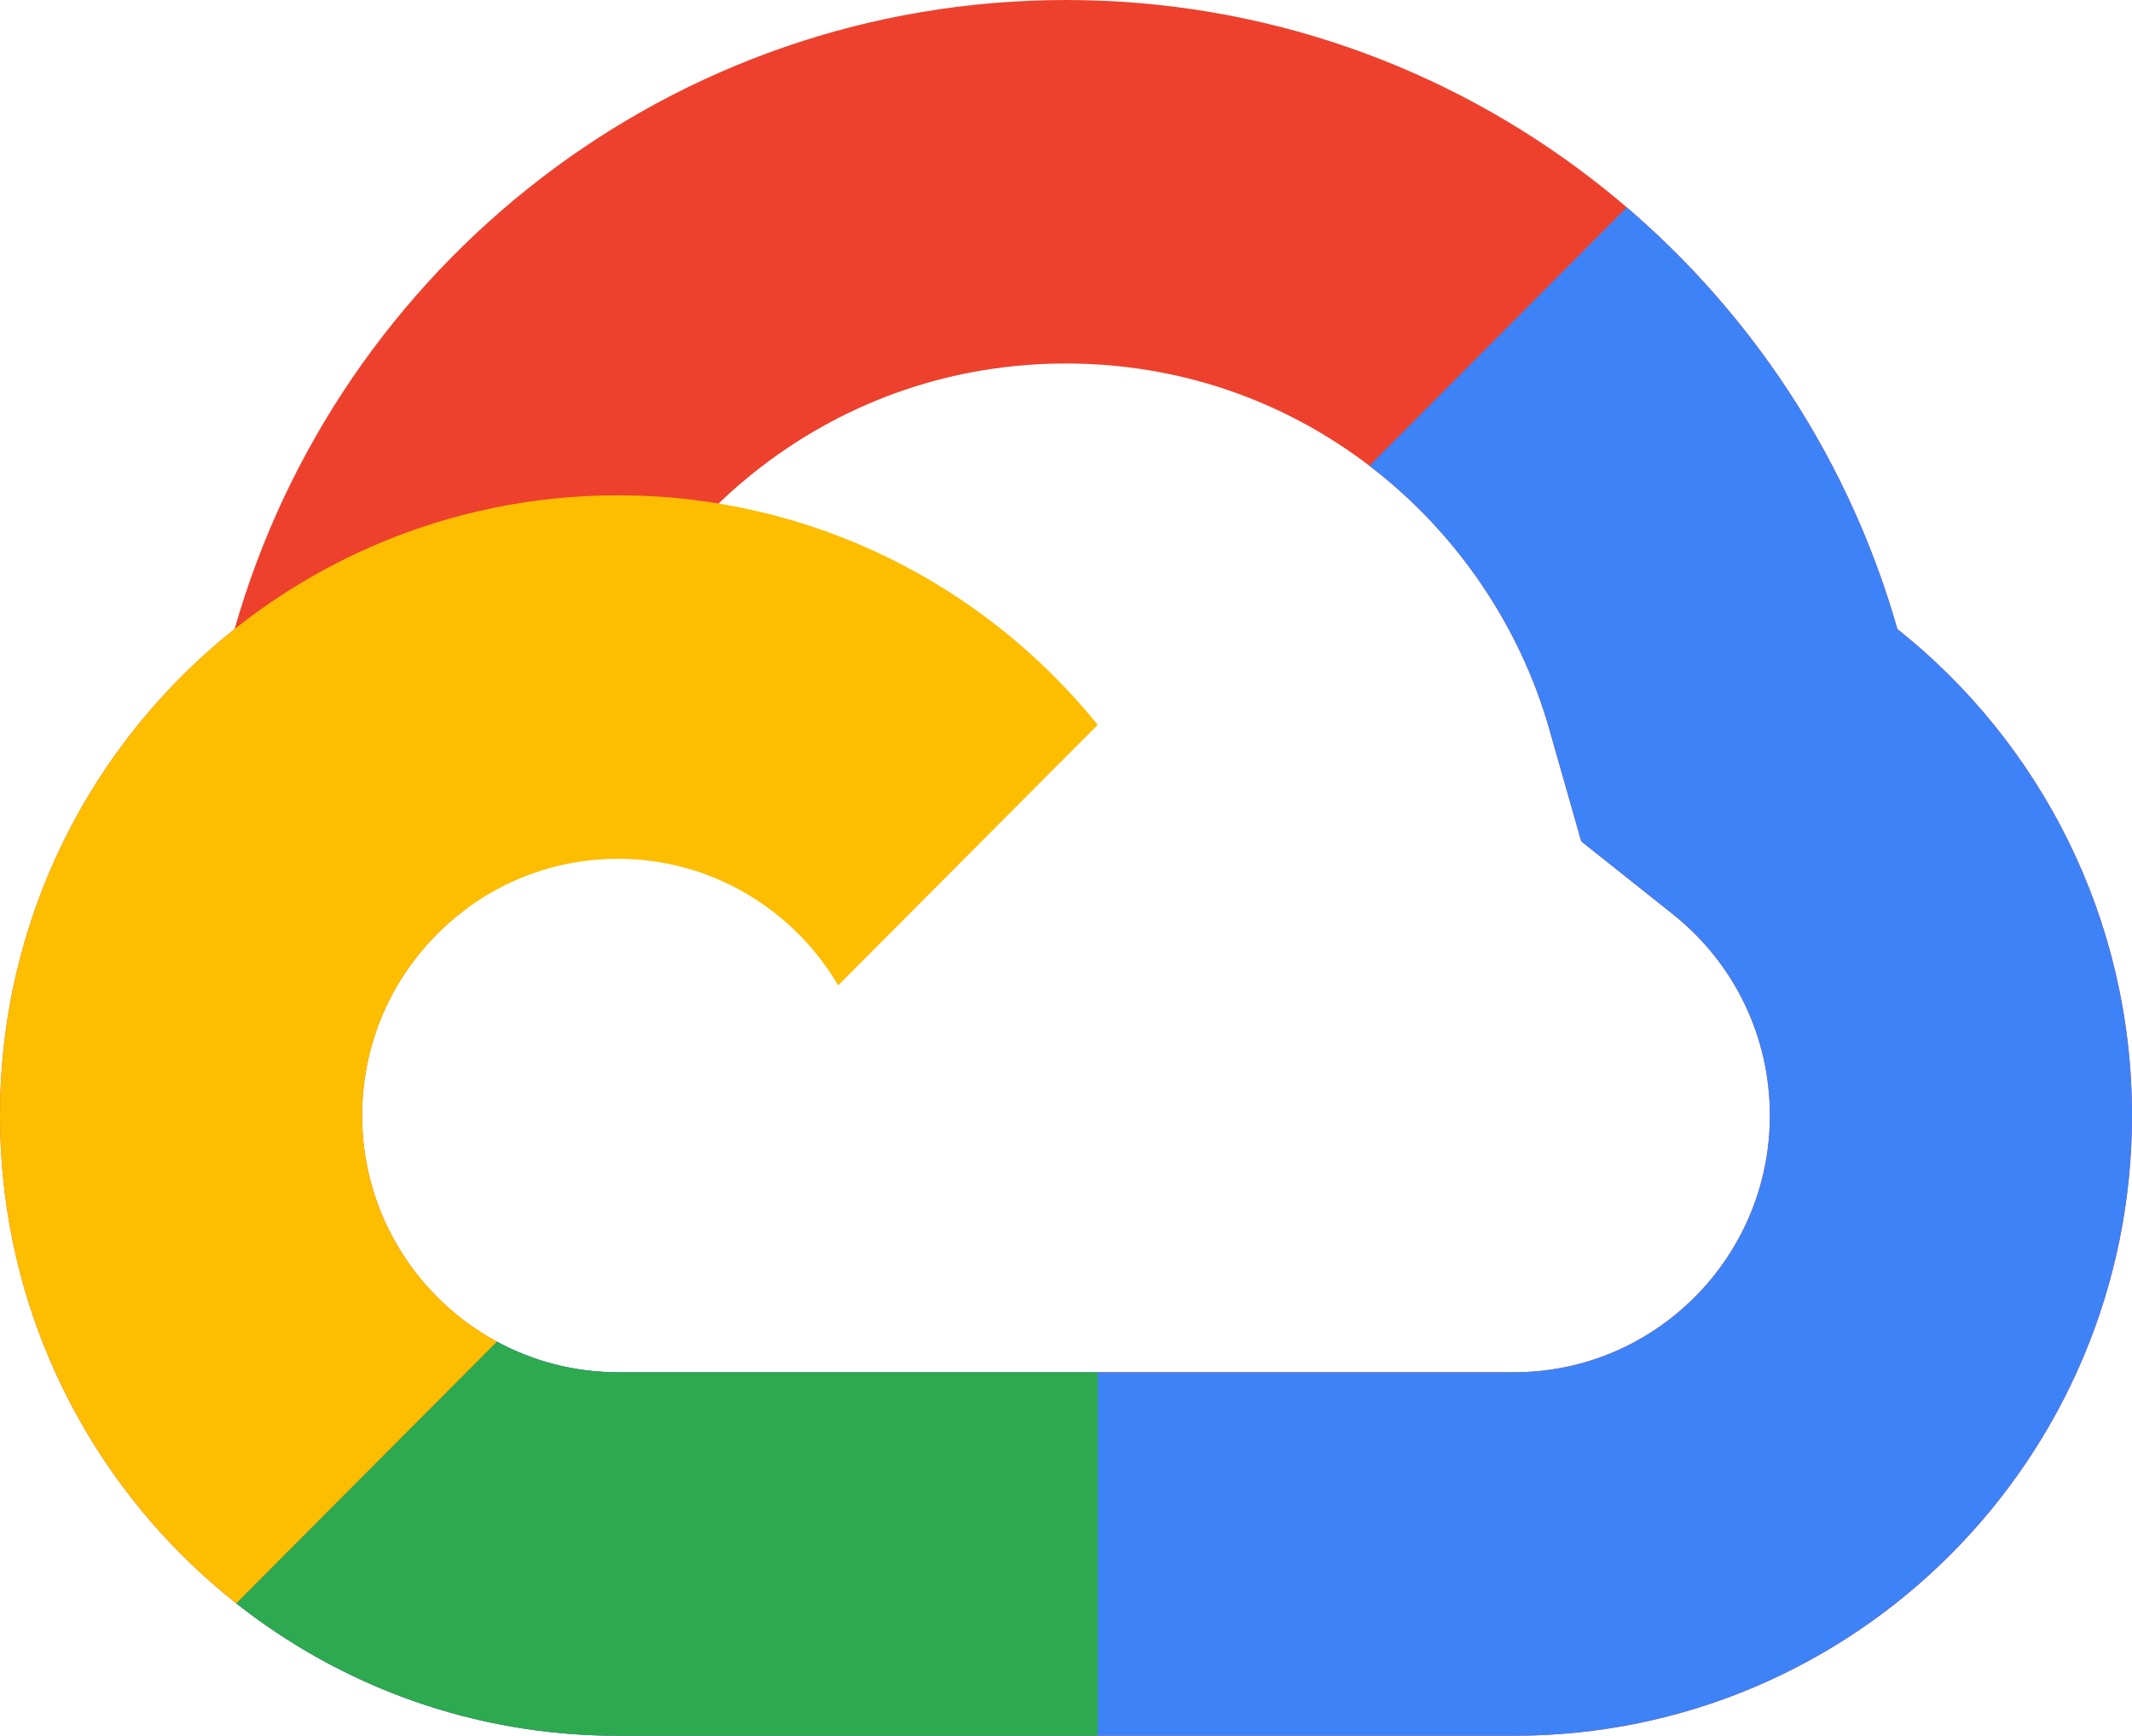 <?xml version="1.0" encoding="UTF-8"?>
<svg width="70px" height="57px" viewBox="0 0 70 57" version="1.1" xmlns="http://www.w3.org/2000/svg" xmlns:xlink="http://www.w3.org/1999/xlink">
    <title>编组</title>
    <g id="中文版" stroke="none" stroke-width="1" fill="none" fill-rule="evenodd">
        <g id="北鲲云_主页" transform="translate(-1429, -6799)">
            <g id="编组-8" transform="translate(0, 6652)">
                <g id="编组" transform="translate(1429, 147)">
                    <g transform="translate(0, 0)" fill="#ED412D" id="Fill-1">
                        <path d="M35,0 C22.032,0 11.096,8.731 7.703,20.657 C3.01,24.387 0,30.156 0,36.632 C0,47.881 9.083,57 20.286,57 L49.713,57 C60.917,57 70,47.881 70,36.632 C70,30.156 66.989,24.387 62.297,20.657 C58.904,8.731 47.968,0 35,0 M35,11.937 C38.658,11.937 42.12,13.112 45.012,15.334 C47.823,17.495 49.902,20.55 50.865,23.935 L51.916,27.629 L54.916,30.015 C56.946,31.629 58.11,34.041 58.11,36.632 C58.11,41.281 54.343,45.063 49.713,45.063 L20.286,45.063 C15.656,45.063 11.889,41.281 11.889,36.632 C11.889,34.041 13.054,31.629 15.084,30.015 L18.084,27.629 L19.135,23.935 C20.098,20.55 22.177,17.495 24.988,15.334 C27.88,13.112 31.342,11.937 35,11.937"></path>
                    </g>
                    <path d="M20.287,57 L49.713,57 C60.917,57 70,47.881 70,36.632 C70,30.156 66.989,24.387 62.297,20.657 C60.743,15.193 57.604,10.4 53.413,6.81 L44.96,15.297 C44.977,15.309 44.995,15.321 45.012,15.335 C47.823,17.496 49.902,20.55 50.865,23.935 L51.916,27.629 L54.916,30.015 C56.946,31.629 58.111,34.041 58.111,36.632 C58.111,41.281 54.344,45.063 49.713,45.063 L20.287,45.063 C18.85,45.063 17.497,44.698 16.314,44.057 L7.755,52.65 C11.205,55.375 15.557,57 20.287,57" id="Fill-3" fill="#3E82F7"></path>
                    <path d="M36.04,45.063 L20.287,45.063 C18.85,45.063 17.497,44.698 16.314,44.058 L7.755,52.651 C11.205,55.375 15.557,57 20.287,57 L36.04,57 L36.04,45.063 Z" id="Fill-5" fill="#2DA94F"></path>
                    <path d="M20.287,16.265 C9.083,16.265 0,25.383 0,36.632 C0,43.018 2.928,48.716 7.508,52.451 L7.755,52.651 L16.314,44.058 L16.03,43.895 C13.554,42.427 11.89,39.722 11.89,36.632 C11.89,31.984 15.656,28.202 20.287,28.202 C23.364,28.202 26.058,29.873 27.52,32.358 L36.042,23.803 C32.323,19.204 26.647,16.265 20.287,16.265" id="Fill-7" fill="#FDBD00"></path>
                </g>
            </g>
        </g>
    </g>
</svg>